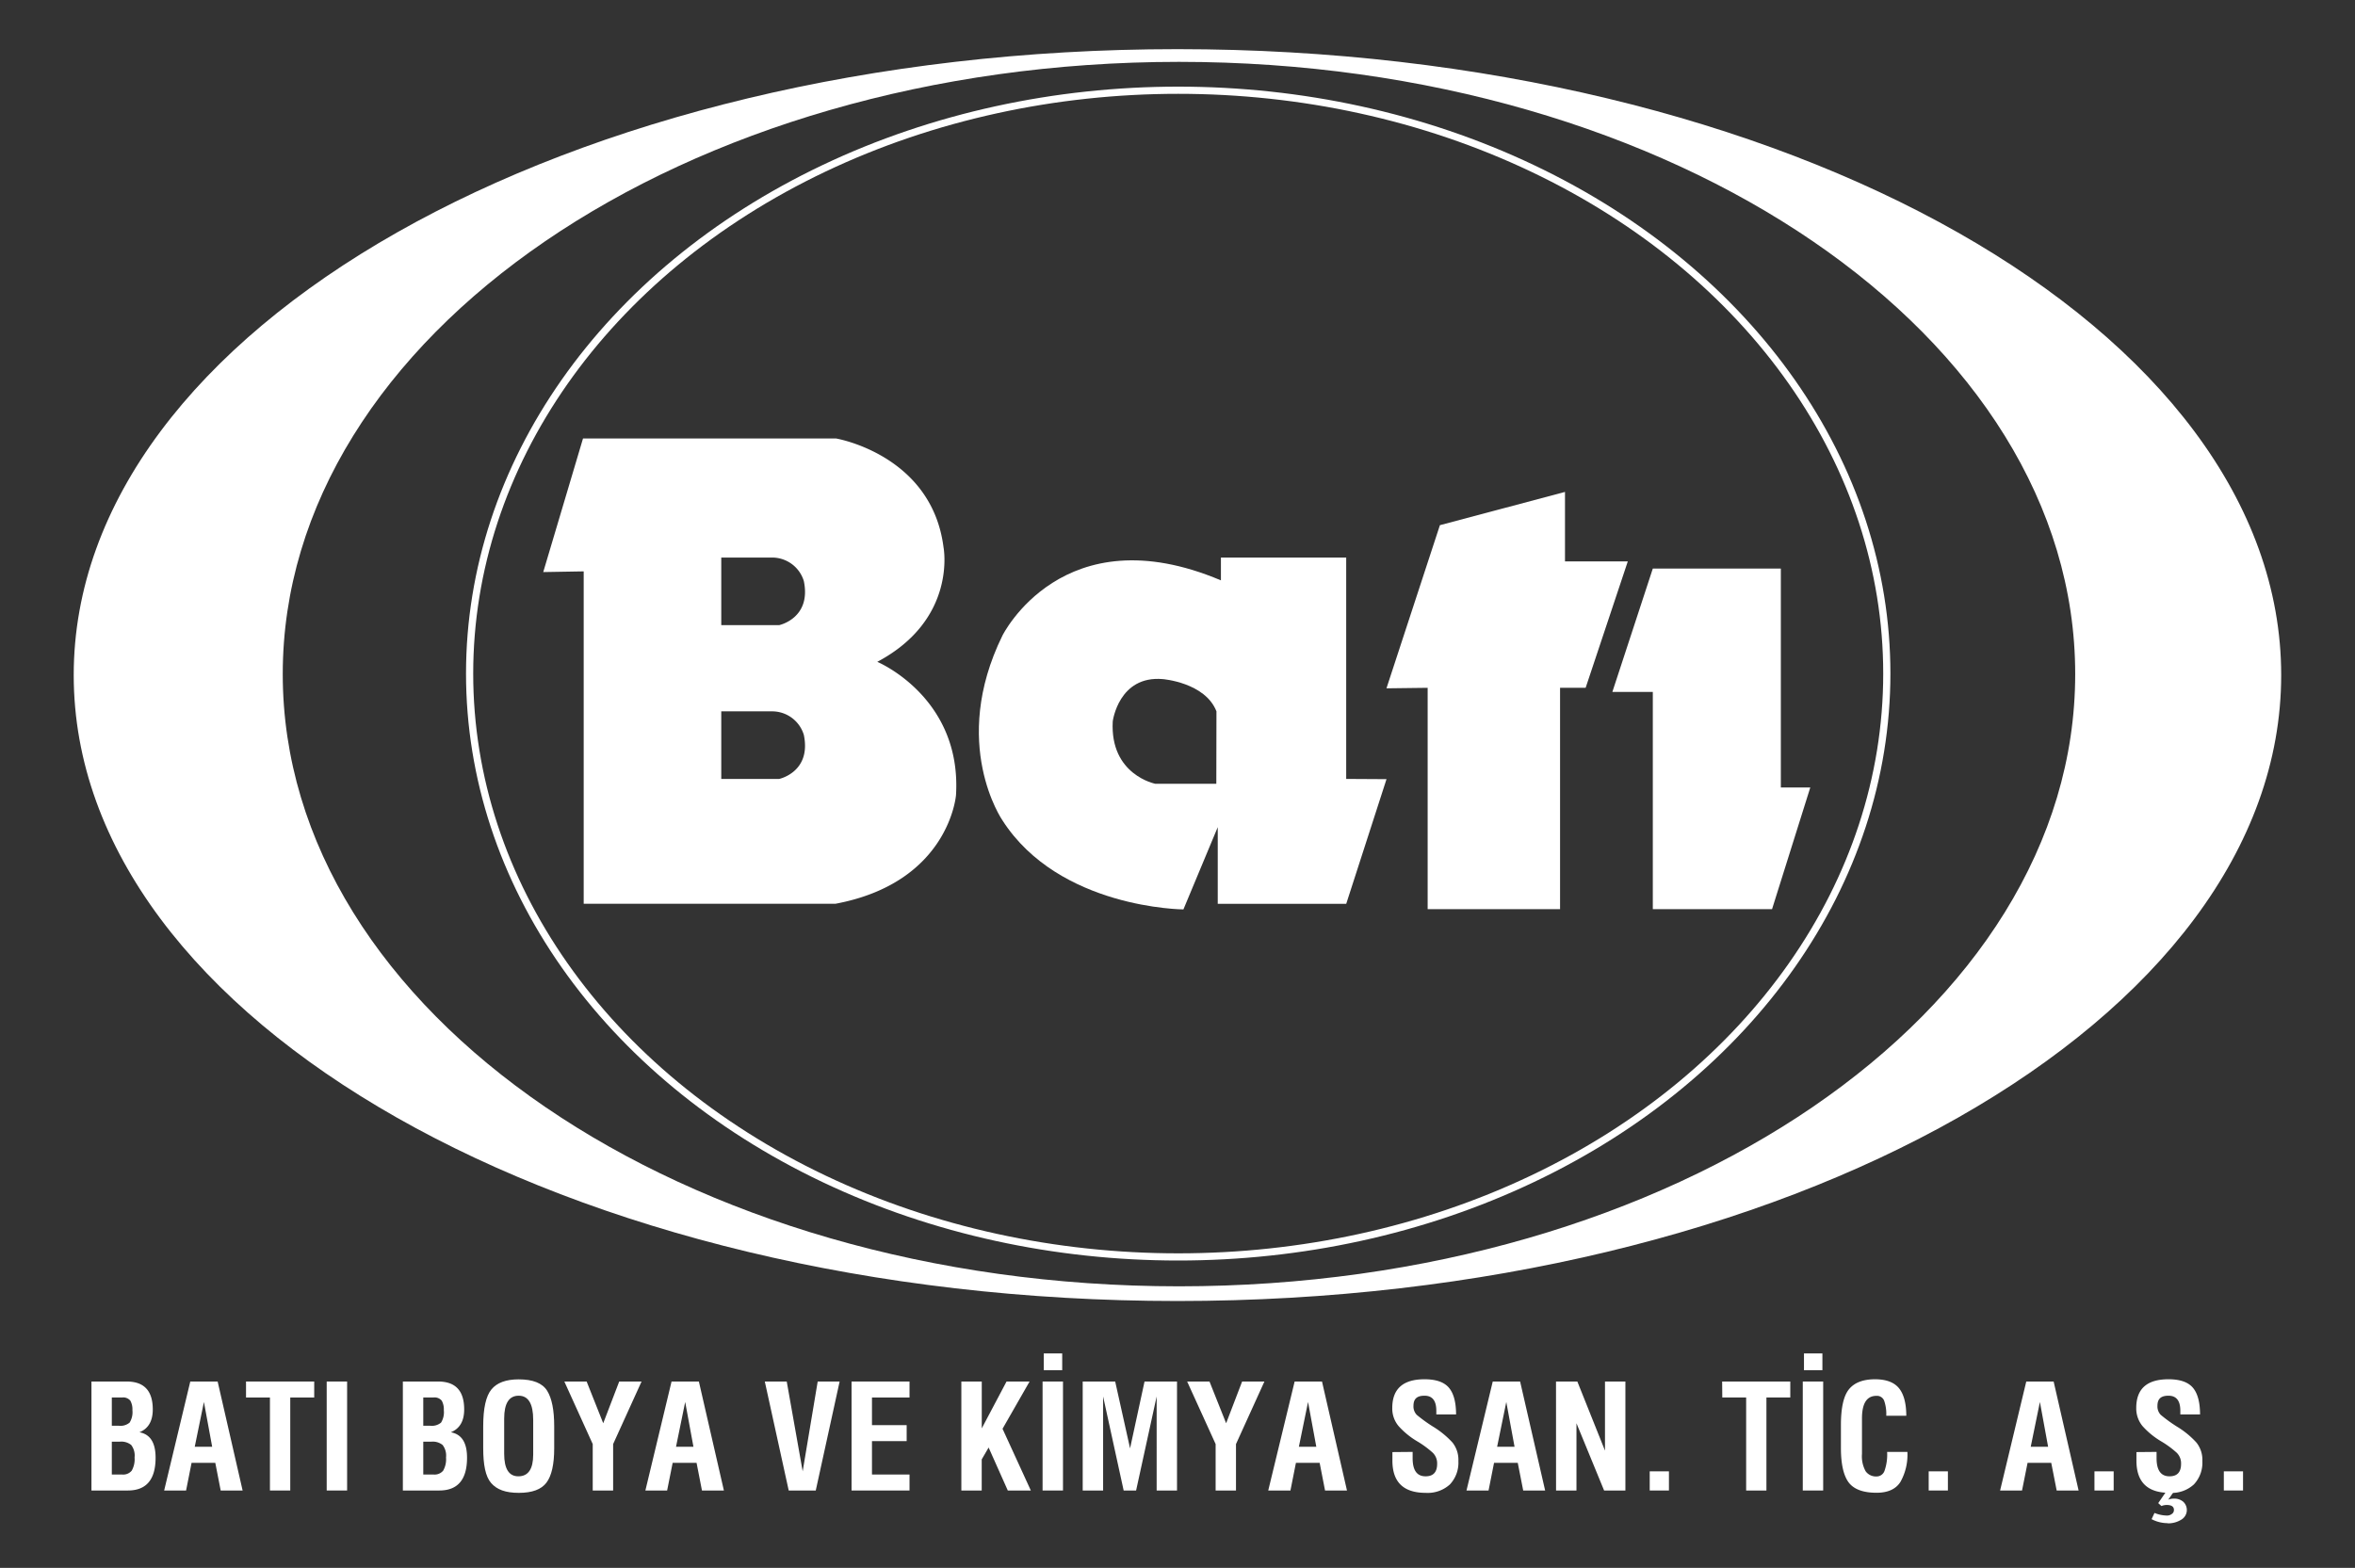 <svg id="Layer_1" data-name="Layer 1" xmlns="http://www.w3.org/2000/svg" viewBox="0 0 511.15 340.4"><rect x="0" y="0" width="511.15" height="340.4" fill="#333333" stroke="none"/><defs><style>.cls-1{fill:#fff;}.cls-2{fill:none;stroke:#fff;stroke-width:1.56px;}</style></defs><title>bati</title><path class="cls-1" d="M255.57,10.67C123.26,10.67,16,71.51,16,146.57S123.26,282.46,255.57,282.46s239.56-60.84,239.56-135.89S387.87,10.67,255.57,10.67Zm.33,268.6c-107.44,0-194.53-59.52-194.53-132.92S148.46,13.43,255.9,13.43,450.42,72.94,450.42,146.35,363.33,279.27,255.9,279.27Z"/><ellipse class="cls-2" cx="255.73" cy="146.24" rx="153.8" ry="126.65"/><path class="cls-1" d="M190.41,143.69c17.42-9.25,14.38-24.88,14.38-24.88-2.56-20.1-23.31-23.61-23.31-23.61H126.54l-8.63,29,8.78-.15v72.17h54.62c24.75-4.63,26.19-23.61,26.19-23.61C208.78,151.35,190.41,143.69,190.41,143.69Zm-21.28,25.42H156.55V154.44h11a7.19,7.19,0,0,1,6.92,5.1C176.15,167.62,169.13,169.11,169.13,169.11Zm0-33.39H156.55V121.05h11a7.19,7.19,0,0,1,6.92,5.1C176.15,134.23,169.13,135.72,169.13,135.72Z"/><path class="cls-1" d="M292.19,169.11V121.05H265V126c-34.33-14.52-47.43,12-47.43,12-11.5,23.45,0,40.09,0,40.09,12.31,19.21,39.29,19.35,39.29,19.35l7.45-17.86v16.64h27.89l8.74-27.06ZM264,170.17H250.78s-9.9-1.91-9.26-13.56c0,0,1.28-10,10.86-9.17,0,0,9.19.72,11.65,7Z"/><polygon class="cls-1" points="309.87 149.33 309.87 197.39 338.61 197.39 338.61 149.33 344.16 149.33 353.31 121.89 339.68 121.89 339.68 106.8 312.53 114.02 300.93 149.44 309.87 149.33"/><polygon class="cls-1" points="386.53 123.44 386.53 170.97 392.92 170.97 384.62 197.39 358.74 197.39 358.74 150.23 349.96 150.23 358.74 123.44 386.53 123.44"/><path class="cls-1" d="M19.85,323.6V299.94H27.5c3.77,0,5.66,2,5.66,6.07,0,2.55-1,4.19-2.9,4.95q3.51.63,3.51,5.52,0,7.11-6,7.12Zm4.42-14.06h1.49a3.11,3.11,0,0,0,2.37-.68,4.26,4.26,0,0,0,.61-2.7,3.86,3.86,0,0,0-.45-2.06,2,2,0,0,0-1.81-.69H24.27Zm0,10.59h2.24a2.4,2.4,0,0,0,2.08-.84,5,5,0,0,0,.62-2.87,3.74,3.74,0,0,0-.74-2.71A3.42,3.42,0,0,0,26,313H24.27Z"/><path class="cls-1" d="M35.63,323.6l5.67-23.66h5.94l5.42,23.66H47.9l-1.17-6H41.58l-1.19,6Zm6.64-9.5h3.78l-1.79-9.72Z"/><path class="cls-1" d="M53.4,299.94H68.2v3.47H63V323.6H58.59V303.41H53.4Z"/><path class="cls-1" d="M70.91,299.94h4.43V323.6H70.91Z"/><path class="cls-1" d="M87.44,323.6V299.94h7.65c3.78,0,5.66,2,5.66,6.07,0,2.55-1,4.19-2.9,4.95q3.53.63,3.52,5.52,0,7.11-6,7.12Zm4.43-14.06h1.48a3.13,3.13,0,0,0,2.38-.68,4.27,4.27,0,0,0,.6-2.7,3.86,3.86,0,0,0-.45-2.06,2,2,0,0,0-1.81-.69h-2.2Zm0,10.59H94.1a2.42,2.42,0,0,0,2.09-.84,5,5,0,0,0,.62-2.87,3.74,3.74,0,0,0-.75-2.71,3.41,3.41,0,0,0-2.43-.71H91.87Z"/><path class="cls-1" d="M104.88,314.37v-4.71q0-5.84,1.78-8c1.19-1.46,3.17-2.19,5.92-2.19,3.09,0,5.14.82,6.17,2.46s1.54,4.21,1.54,7.75v4.74q0,5.25-1.68,7.47c-1.11,1.48-3.09,2.22-6,2.22s-4.76-.71-6-2.12S104.88,318,104.88,314.37Zm4.55-6.42v7.67q0,4.9,3.08,4.9c2.14,0,3.22-1.57,3.22-4.72v-7.53q0-5.25-3.15-5.25T109.43,308Z"/><path class="cls-1" d="M122.49,299.94h4.84l3.6,9.06,3.47-9.06h4.85l-6.17,13.58V323.6h-4.43V313.52Z"/><path class="cls-1" d="M140.08,323.6l5.68-23.66h5.93l5.43,23.66h-4.76l-1.17-6H146l-1.2,6Zm6.65-9.5h3.78l-1.79-9.72Z"/><path class="cls-1" d="M174.22,319.44l3.26-19.5h4.76l-5.18,23.66h-5.87L166,299.94h4.76Z"/><path class="cls-1" d="M184.83,323.6V299.94h12.58v3.47h-8.15v6h7.53v3.47h-7.53v7.25h8.15v3.47Z"/><path class="cls-1" d="M208.66,323.6V299.94h4.43v10.17l5.38-10.17h5l-5.87,10.26,6.14,13.4h-5l-4.16-9.33-1.5,2.58v6.75Z"/><path class="cls-1" d="M226.29,299.94h4.43V323.6h-4.43Zm.26-6.1h4v3.64h-4Z"/><path class="cls-1" d="M235,299.94h7.05l3.23,14.51,3.14-14.51h7.05V323.6h-4.42V303.18l-4.46,20.42h-2.7l-4.46-20.42V323.6H235Z"/><path class="cls-1" d="M257.67,299.94h4.85l3.61,9.06,3.47-9.06h4.84l-6.17,13.58V323.6h-4.42V313.52Z"/><path class="cls-1" d="M275.27,323.6,281,299.94h5.94l5.42,23.66h-4.76l-1.17-6h-5.15l-1.19,6Zm6.65-9.5h3.78l-1.79-9.72Z"/><path class="cls-1" d="M306.61,315.22v1.37c0,2.62.93,3.93,2.81,3.93,1.67,0,2.51-.9,2.51-2.71a3.22,3.22,0,0,0-.93-2.39,20.84,20.84,0,0,0-3.45-2.53,17.06,17.06,0,0,1-4-3.29,5.91,5.91,0,0,1-1.36-3.91q0-6.24,7-6.24,3.72,0,5.28,1.82t1.57,5.82h-4.29v-.79c0-2.19-.85-3.28-2.56-3.28s-2.4.74-2.4,2.22a2.64,2.64,0,0,0,.71,1.93,31.75,31.75,0,0,0,3.52,2.55,19.41,19.41,0,0,1,4.25,3.48,6,6,0,0,1,1.27,4,6.88,6.88,0,0,1-1.84,5.08,7.15,7.15,0,0,1-5.26,1.83q-7.22,0-7.22-7v-1.85Z"/><path class="cls-1" d="M318.3,323.6,324,299.94h5.94l5.43,23.66h-4.76l-1.18-6h-5.15l-1.19,6Zm6.65-9.5h3.78l-1.79-9.72Z"/><path class="cls-1" d="M337.73,299.94h4.63l6,15v-15h4.43V323.6h-4.62l-6-14.6v14.6h-4.43Z"/><path class="cls-1" d="M358.07,319.44h4.17v4.16h-4.17Z"/><path class="cls-1" d="M373.79,299.94h14.79v3.47H383.4V323.6H379V303.41h-5.18Z"/><path class="cls-1" d="M391.29,299.94h4.43V323.6h-4.43Zm.26-6.1h4v3.64h-4Z"/><path class="cls-1" d="M409.6,315.22H414a12.06,12.06,0,0,1-1.51,6.51c-1,1.58-2.74,2.36-5.19,2.36q-4.35,0-6.05-2.24c-1.12-1.52-1.68-4-1.68-7.48v-5q0-5.6,1.75-7.75t5.62-2.17q3.62,0,5.21,1.92t1.61,6h-4.35a8.75,8.75,0,0,0-.45-3.25,1.67,1.67,0,0,0-1.69-1.07q-3.14,0-3.13,4.93v7.67a6.68,6.68,0,0,0,.8,3.78,2.75,2.75,0,0,0,2.36,1.12,1.81,1.81,0,0,0,1.72-1.19A10.7,10.7,0,0,0,409.6,315.22Z"/><path class="cls-1" d="M418.62,319.44h4.17v4.16h-4.17Z"/><path class="cls-1" d="M434.12,323.6l5.68-23.66h5.94l5.42,23.66H446.4l-1.18-6h-5.14l-1.2,6Zm6.65-9.5h3.77l-1.78-9.72Z"/><path class="cls-1" d="M454.6,319.44h4.17v4.16H454.6Z"/><path class="cls-1" d="M468.08,315.22v1.37q0,3.93,2.81,3.93c1.67,0,2.51-.9,2.51-2.71a3.22,3.22,0,0,0-.93-2.39,20.84,20.84,0,0,0-3.45-2.53,17.06,17.06,0,0,1-4-3.29,6,6,0,0,1-1.35-3.91c0-4.16,2.31-6.24,7-6.24q3.72,0,5.28,1.82t1.57,5.82h-4.28v-.79c0-2.19-.86-3.28-2.57-3.28s-2.4.74-2.4,2.22a2.64,2.64,0,0,0,.71,1.93,32.3,32.3,0,0,0,3.51,2.55,18.93,18.93,0,0,1,4.25,3.48,6,6,0,0,1,1.28,4,6.88,6.88,0,0,1-1.84,5.08,7.11,7.11,0,0,1-5.26,1.83c-4.82,0-7.21-2.34-7.21-7v-1.85Z"/><path class="cls-1" d="M470.53,330.69a7.47,7.47,0,0,1-3.53-.87l.63-1.35a7.44,7.44,0,0,0,2.75.57,1.66,1.66,0,0,0,1-.34,1,1,0,0,0,.47-.89c0-.71-.53-1.07-1.57-1.07a3.09,3.09,0,0,0-1.14.23l-.7-.63,1.88-2.74H472l-1.39,2a2.79,2.79,0,0,1,1.2-.23,2.93,2.93,0,0,1,2.08.69,2.44,2.44,0,0,1-.51,3.91,5.38,5.38,0,0,1-2.85.76"/><path class="cls-1" d="M482.68,319.44h4.17v4.16h-4.17Z"/></svg>